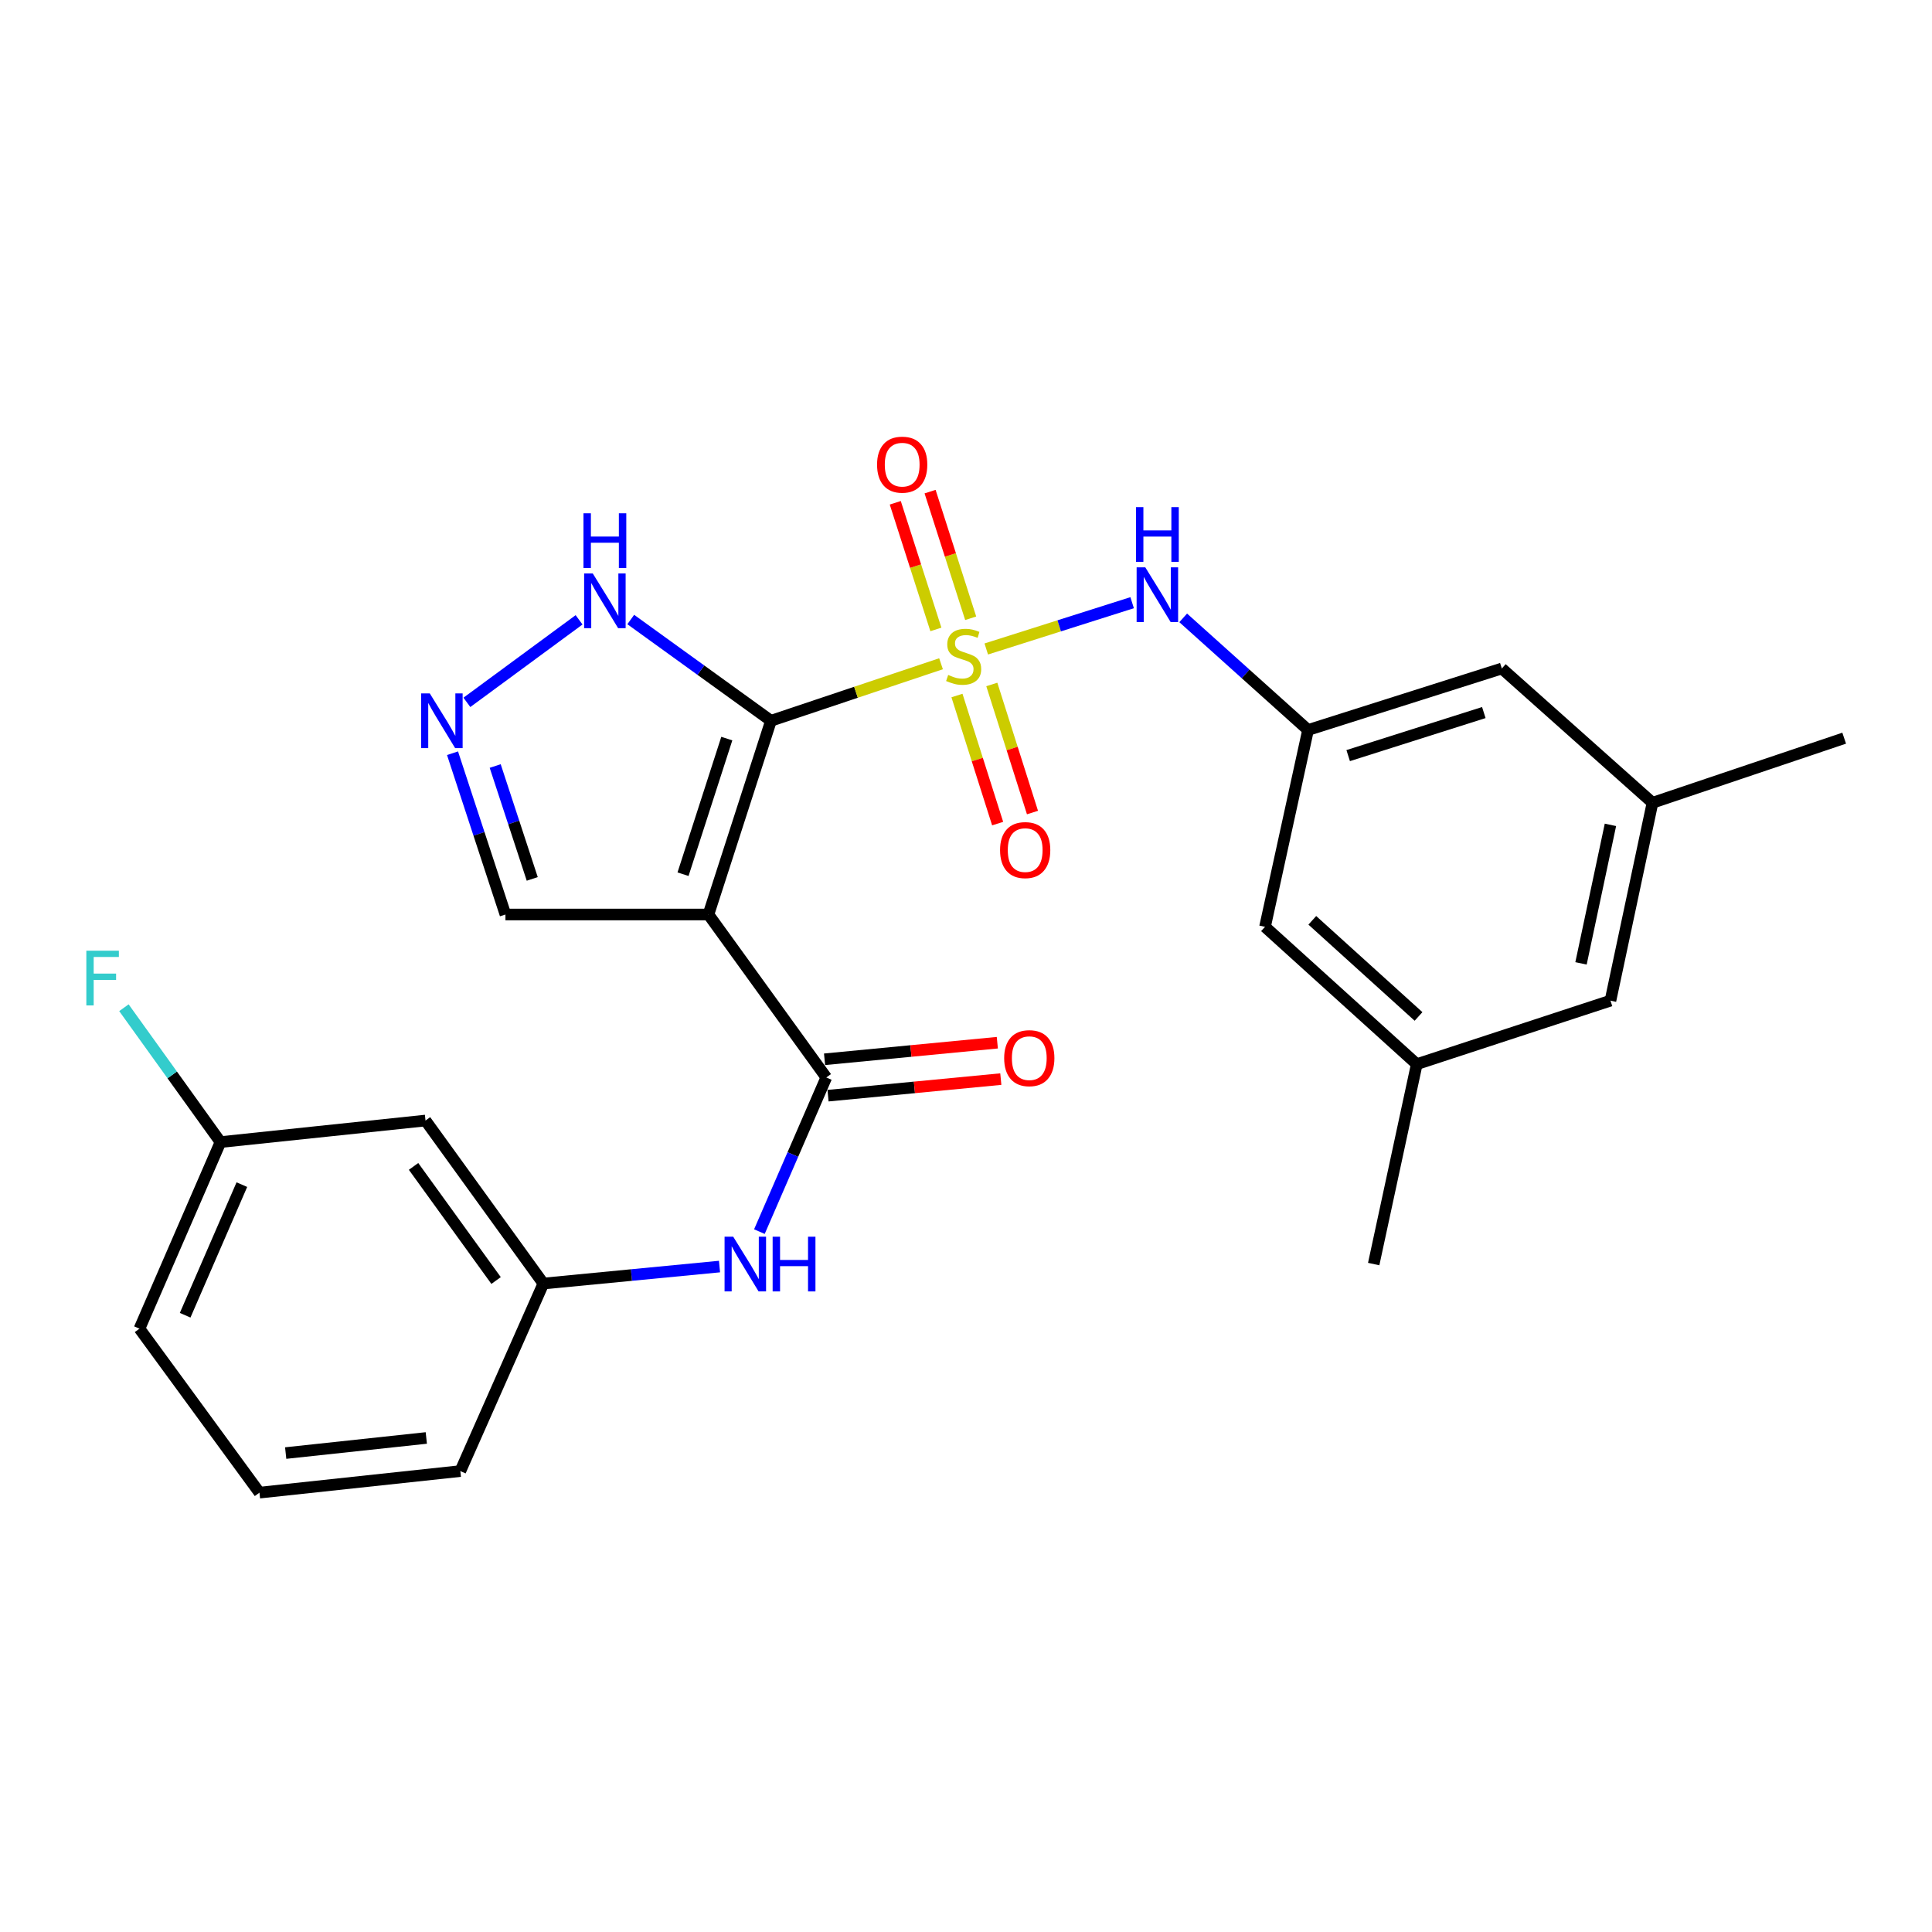 <?xml version='1.0' encoding='iso-8859-1'?>
<svg version='1.1' baseProfile='full'
              xmlns='http://www.w3.org/2000/svg'
                      xmlns:rdkit='http://www.rdkit.org/xml'
                      xmlns:xlink='http://www.w3.org/1999/xlink'
                  xml:space='preserve'
width='1000px' height='1000px' viewBox='0 0 1000 1000'>
<!-- END OF HEADER -->
<rect style='opacity:1.0;fill:#FFFFFF;stroke:none' width='1000' height='1000' x='0' y='0'> </rect>
<path class='bond-0' d='M 399.053,373.068 L 443.062,358.311' style='fill:none;fill-rule:evenodd;stroke:#000000;stroke-width:6px;stroke-linecap:butt;stroke-linejoin:miter;stroke-opacity:1' />
<path class='bond-0' d='M 443.062,358.311 L 487.072,343.555' style='fill:none;fill-rule:evenodd;stroke:#CCCC00;stroke-width:6px;stroke-linecap:butt;stroke-linejoin:miter;stroke-opacity:1' />
<path class='bond-1' d='M 399.053,373.068 L 366.686,473.343' style='fill:none;fill-rule:evenodd;stroke:#000000;stroke-width:6px;stroke-linecap:butt;stroke-linejoin:miter;stroke-opacity:1' />
<path class='bond-1' d='M 376.19,382.297 L 353.534,452.489' style='fill:none;fill-rule:evenodd;stroke:#000000;stroke-width:6px;stroke-linecap:butt;stroke-linejoin:miter;stroke-opacity:1' />
<path class='bond-3' d='M 399.053,373.068 L 362.764,346.865' style='fill:none;fill-rule:evenodd;stroke:#000000;stroke-width:6px;stroke-linecap:butt;stroke-linejoin:miter;stroke-opacity:1' />
<path class='bond-3' d='M 362.764,346.865 L 326.475,320.662' style='fill:none;fill-rule:evenodd;stroke:#0000FF;stroke-width:6px;stroke-linecap:butt;stroke-linejoin:miter;stroke-opacity:1' />
<path class='bond-4' d='M 510.491,335.912 L 548.242,323.933' style='fill:none;fill-rule:evenodd;stroke:#CCCC00;stroke-width:6px;stroke-linecap:butt;stroke-linejoin:miter;stroke-opacity:1' />
<path class='bond-4' d='M 548.242,323.933 L 585.994,311.953' style='fill:none;fill-rule:evenodd;stroke:#0000FF;stroke-width:6px;stroke-linecap:butt;stroke-linejoin:miter;stroke-opacity:1' />
<path class='bond-7' d='M 495.325,360.003 L 505.852,393.15' style='fill:none;fill-rule:evenodd;stroke:#CCCC00;stroke-width:6px;stroke-linecap:butt;stroke-linejoin:miter;stroke-opacity:1' />
<path class='bond-7' d='M 505.852,393.15 L 516.379,426.297' style='fill:none;fill-rule:evenodd;stroke:#FF0000;stroke-width:6px;stroke-linecap:butt;stroke-linejoin:miter;stroke-opacity:1' />
<path class='bond-7' d='M 513.359,354.276 L 523.886,387.423' style='fill:none;fill-rule:evenodd;stroke:#CCCC00;stroke-width:6px;stroke-linecap:butt;stroke-linejoin:miter;stroke-opacity:1' />
<path class='bond-7' d='M 523.886,387.423 L 534.413,420.57' style='fill:none;fill-rule:evenodd;stroke:#FF0000;stroke-width:6px;stroke-linecap:butt;stroke-linejoin:miter;stroke-opacity:1' />
<path class='bond-8' d='M 502.428,320.015 L 491.918,287.239' style='fill:none;fill-rule:evenodd;stroke:#CCCC00;stroke-width:6px;stroke-linecap:butt;stroke-linejoin:miter;stroke-opacity:1' />
<path class='bond-8' d='M 491.918,287.239 L 481.408,254.462' style='fill:none;fill-rule:evenodd;stroke:#FF0000;stroke-width:6px;stroke-linecap:butt;stroke-linejoin:miter;stroke-opacity:1' />
<path class='bond-8' d='M 484.409,325.793 L 473.899,293.016' style='fill:none;fill-rule:evenodd;stroke:#CCCC00;stroke-width:6px;stroke-linecap:butt;stroke-linejoin:miter;stroke-opacity:1' />
<path class='bond-8' d='M 473.899,293.016 L 463.39,260.24' style='fill:none;fill-rule:evenodd;stroke:#FF0000;stroke-width:6px;stroke-linecap:butt;stroke-linejoin:miter;stroke-opacity:1' />
<path class='bond-2' d='M 366.686,473.343 L 427.688,557.703' style='fill:none;fill-rule:evenodd;stroke:#000000;stroke-width:6px;stroke-linecap:butt;stroke-linejoin:miter;stroke-opacity:1' />
<path class='bond-10' d='M 366.686,473.343 L 261.617,473.343' style='fill:none;fill-rule:evenodd;stroke:#000000;stroke-width:6px;stroke-linecap:butt;stroke-linejoin:miter;stroke-opacity:1' />
<path class='bond-6' d='M 427.688,557.703 L 410.375,597.594' style='fill:none;fill-rule:evenodd;stroke:#000000;stroke-width:6px;stroke-linecap:butt;stroke-linejoin:miter;stroke-opacity:1' />
<path class='bond-6' d='M 410.375,597.594 L 393.063,637.486' style='fill:none;fill-rule:evenodd;stroke:#0000FF;stroke-width:6px;stroke-linecap:butt;stroke-linejoin:miter;stroke-opacity:1' />
<path class='bond-11' d='M 428.591,567.12 L 473.306,562.83' style='fill:none;fill-rule:evenodd;stroke:#000000;stroke-width:6px;stroke-linecap:butt;stroke-linejoin:miter;stroke-opacity:1' />
<path class='bond-11' d='M 473.306,562.83 L 518.021,558.54' style='fill:none;fill-rule:evenodd;stroke:#FF0000;stroke-width:6px;stroke-linecap:butt;stroke-linejoin:miter;stroke-opacity:1' />
<path class='bond-11' d='M 426.784,548.285 L 471.499,543.995' style='fill:none;fill-rule:evenodd;stroke:#000000;stroke-width:6px;stroke-linecap:butt;stroke-linejoin:miter;stroke-opacity:1' />
<path class='bond-11' d='M 471.499,543.995 L 516.214,539.704' style='fill:none;fill-rule:evenodd;stroke:#FF0000;stroke-width:6px;stroke-linecap:butt;stroke-linejoin:miter;stroke-opacity:1' />
<path class='bond-5' d='M 299.726,320.822 L 241.658,363.544' style='fill:none;fill-rule:evenodd;stroke:#0000FF;stroke-width:6px;stroke-linecap:butt;stroke-linejoin:miter;stroke-opacity:1' />
<path class='bond-9' d='M 612.417,319.805 L 644.731,348.823' style='fill:none;fill-rule:evenodd;stroke:#0000FF;stroke-width:6px;stroke-linecap:butt;stroke-linejoin:miter;stroke-opacity:1' />
<path class='bond-9' d='M 644.731,348.823 L 677.046,377.84' style='fill:none;fill-rule:evenodd;stroke:#000000;stroke-width:6px;stroke-linecap:butt;stroke-linejoin:miter;stroke-opacity:1' />
<path class='bond-26' d='M 234.226,389.866 L 247.921,431.604' style='fill:none;fill-rule:evenodd;stroke:#0000FF;stroke-width:6px;stroke-linecap:butt;stroke-linejoin:miter;stroke-opacity:1' />
<path class='bond-26' d='M 247.921,431.604 L 261.617,473.343' style='fill:none;fill-rule:evenodd;stroke:#000000;stroke-width:6px;stroke-linecap:butt;stroke-linejoin:miter;stroke-opacity:1' />
<path class='bond-26' d='M 256.313,396.488 L 265.9,425.705' style='fill:none;fill-rule:evenodd;stroke:#0000FF;stroke-width:6px;stroke-linecap:butt;stroke-linejoin:miter;stroke-opacity:1' />
<path class='bond-26' d='M 265.9,425.705 L 275.487,454.922' style='fill:none;fill-rule:evenodd;stroke:#000000;stroke-width:6px;stroke-linecap:butt;stroke-linejoin:miter;stroke-opacity:1' />
<path class='bond-12' d='M 372.411,655.567 L 326.832,659.963' style='fill:none;fill-rule:evenodd;stroke:#0000FF;stroke-width:6px;stroke-linecap:butt;stroke-linejoin:miter;stroke-opacity:1' />
<path class='bond-12' d='M 326.832,659.963 L 281.253,664.359' style='fill:none;fill-rule:evenodd;stroke:#000000;stroke-width:6px;stroke-linecap:butt;stroke-linejoin:miter;stroke-opacity:1' />
<path class='bond-16' d='M 677.046,377.84 L 777.342,346.009' style='fill:none;fill-rule:evenodd;stroke:#000000;stroke-width:6px;stroke-linecap:butt;stroke-linejoin:miter;stroke-opacity:1' />
<path class='bond-16' d='M 697.814,391.101 L 768.022,368.819' style='fill:none;fill-rule:evenodd;stroke:#000000;stroke-width:6px;stroke-linecap:butt;stroke-linejoin:miter;stroke-opacity:1' />
<path class='bond-17' d='M 677.046,377.84 L 654.771,479.724' style='fill:none;fill-rule:evenodd;stroke:#000000;stroke-width:6px;stroke-linecap:butt;stroke-linejoin:miter;stroke-opacity:1' />
<path class='bond-13' d='M 281.253,664.359 L 220.241,579.988' style='fill:none;fill-rule:evenodd;stroke:#000000;stroke-width:6px;stroke-linecap:butt;stroke-linejoin:miter;stroke-opacity:1' />
<path class='bond-13' d='M 256.769,662.791 L 214.06,603.732' style='fill:none;fill-rule:evenodd;stroke:#000000;stroke-width:6px;stroke-linecap:butt;stroke-linejoin:miter;stroke-opacity:1' />
<path class='bond-22' d='M 281.253,664.359 L 238.269,761.428' style='fill:none;fill-rule:evenodd;stroke:#000000;stroke-width:6px;stroke-linecap:butt;stroke-linejoin:miter;stroke-opacity:1' />
<path class='bond-19' d='M 220.241,579.988 L 114.121,591.142' style='fill:none;fill-rule:evenodd;stroke:#000000;stroke-width:6px;stroke-linecap:butt;stroke-linejoin:miter;stroke-opacity:1' />
<path class='bond-14' d='M 733.317,550.807 L 654.771,479.724' style='fill:none;fill-rule:evenodd;stroke:#000000;stroke-width:6px;stroke-linecap:butt;stroke-linejoin:miter;stroke-opacity:1' />
<path class='bond-14' d='M 734.232,526.115 L 679.249,476.356' style='fill:none;fill-rule:evenodd;stroke:#000000;stroke-width:6px;stroke-linecap:butt;stroke-linejoin:miter;stroke-opacity:1' />
<path class='bond-18' d='M 733.317,550.807 L 833.572,517.935' style='fill:none;fill-rule:evenodd;stroke:#000000;stroke-width:6px;stroke-linecap:butt;stroke-linejoin:miter;stroke-opacity:1' />
<path class='bond-24' d='M 733.317,550.807 L 711.021,654.278' style='fill:none;fill-rule:evenodd;stroke:#000000;stroke-width:6px;stroke-linecap:butt;stroke-linejoin:miter;stroke-opacity:1' />
<path class='bond-15' d='M 855.332,415.516 L 777.342,346.009' style='fill:none;fill-rule:evenodd;stroke:#000000;stroke-width:6px;stroke-linecap:butt;stroke-linejoin:miter;stroke-opacity:1' />
<path class='bond-23' d='M 855.332,415.516 L 954.545,382.076' style='fill:none;fill-rule:evenodd;stroke:#000000;stroke-width:6px;stroke-linecap:butt;stroke-linejoin:miter;stroke-opacity:1' />
<path class='bond-27' d='M 855.332,415.516 L 833.572,517.935' style='fill:none;fill-rule:evenodd;stroke:#000000;stroke-width:6px;stroke-linecap:butt;stroke-linejoin:miter;stroke-opacity:1' />
<path class='bond-27' d='M 833.559,426.946 L 818.327,498.64' style='fill:none;fill-rule:evenodd;stroke:#000000;stroke-width:6px;stroke-linecap:butt;stroke-linejoin:miter;stroke-opacity:1' />
<path class='bond-20' d='M 114.121,591.142 L 89.132,556.37' style='fill:none;fill-rule:evenodd;stroke:#000000;stroke-width:6px;stroke-linecap:butt;stroke-linejoin:miter;stroke-opacity:1' />
<path class='bond-20' d='M 89.132,556.37 L 64.142,521.599' style='fill:none;fill-rule:evenodd;stroke:#33CCCC;stroke-width:6px;stroke-linecap:butt;stroke-linejoin:miter;stroke-opacity:1' />
<path class='bond-28' d='M 114.121,591.142 L 72.188,687.717' style='fill:none;fill-rule:evenodd;stroke:#000000;stroke-width:6px;stroke-linecap:butt;stroke-linejoin:miter;stroke-opacity:1' />
<path class='bond-28' d='M 125.187,613.164 L 95.834,680.767' style='fill:none;fill-rule:evenodd;stroke:#000000;stroke-width:6px;stroke-linecap:butt;stroke-linejoin:miter;stroke-opacity:1' />
<path class='bond-21' d='M 134.294,772.592 L 238.269,761.428' style='fill:none;fill-rule:evenodd;stroke:#000000;stroke-width:6px;stroke-linecap:butt;stroke-linejoin:miter;stroke-opacity:1' />
<path class='bond-21' d='M 147.87,752.104 L 220.653,744.289' style='fill:none;fill-rule:evenodd;stroke:#000000;stroke-width:6px;stroke-linecap:butt;stroke-linejoin:miter;stroke-opacity:1' />
<path class='bond-25' d='M 134.294,772.592 L 72.188,687.717' style='fill:none;fill-rule:evenodd;stroke:#000000;stroke-width:6px;stroke-linecap:butt;stroke-linejoin:miter;stroke-opacity:1' />
<path  class='atom-1' d='M 490.781 349.348
Q 491.101 349.468, 492.421 350.028
Q 493.741 350.588, 495.181 350.948
Q 496.661 351.268, 498.101 351.268
Q 500.781 351.268, 502.341 349.988
Q 503.901 348.668, 503.901 346.388
Q 503.901 344.828, 503.101 343.868
Q 502.341 342.908, 501.141 342.388
Q 499.941 341.868, 497.941 341.268
Q 495.421 340.508, 493.901 339.788
Q 492.421 339.068, 491.341 337.548
Q 490.301 336.028, 490.301 333.468
Q 490.301 329.908, 492.701 327.708
Q 495.141 325.508, 499.941 325.508
Q 503.221 325.508, 506.941 327.068
L 506.021 330.148
Q 502.621 328.748, 500.061 328.748
Q 497.301 328.748, 495.781 329.908
Q 494.261 331.028, 494.301 332.988
Q 494.301 334.508, 495.061 335.428
Q 495.861 336.348, 496.981 336.868
Q 498.141 337.388, 500.061 337.988
Q 502.621 338.788, 504.141 339.588
Q 505.661 340.388, 506.741 342.028
Q 507.861 343.628, 507.861 346.388
Q 507.861 350.308, 505.221 352.428
Q 502.621 354.508, 498.261 354.508
Q 495.741 354.508, 493.821 353.948
Q 491.941 353.428, 489.701 352.508
L 490.781 349.348
' fill='#CCCC00'/>
<path  class='atom-4' d='M 306.824 296.833
L 316.104 311.833
Q 317.024 313.313, 318.504 315.993
Q 319.984 318.673, 320.064 318.833
L 320.064 296.833
L 323.824 296.833
L 323.824 325.153
L 319.944 325.153
L 309.984 308.753
Q 308.824 306.833, 307.584 304.633
Q 306.384 302.433, 306.024 301.753
L 306.024 325.153
L 302.344 325.153
L 302.344 296.833
L 306.824 296.833
' fill='#0000FF'/>
<path  class='atom-4' d='M 302.004 265.681
L 305.844 265.681
L 305.844 277.721
L 320.324 277.721
L 320.324 265.681
L 324.164 265.681
L 324.164 294.001
L 320.324 294.001
L 320.324 280.921
L 305.844 280.921
L 305.844 294.001
L 302.004 294.001
L 302.004 265.681
' fill='#0000FF'/>
<path  class='atom-5' d='M 592.796 293.648
L 602.076 308.648
Q 602.996 310.128, 604.476 312.808
Q 605.956 315.488, 606.036 315.648
L 606.036 293.648
L 609.796 293.648
L 609.796 321.968
L 605.916 321.968
L 595.956 305.568
Q 594.796 303.648, 593.556 301.448
Q 592.356 299.248, 591.996 298.568
L 591.996 321.968
L 588.316 321.968
L 588.316 293.648
L 592.796 293.648
' fill='#0000FF'/>
<path  class='atom-5' d='M 587.976 262.496
L 591.816 262.496
L 591.816 274.536
L 606.296 274.536
L 606.296 262.496
L 610.136 262.496
L 610.136 290.816
L 606.296 290.816
L 606.296 277.736
L 591.816 277.736
L 591.816 290.816
L 587.976 290.816
L 587.976 262.496
' fill='#0000FF'/>
<path  class='atom-6' d='M 222.454 358.908
L 231.734 373.908
Q 232.654 375.388, 234.134 378.068
Q 235.614 380.748, 235.694 380.908
L 235.694 358.908
L 239.454 358.908
L 239.454 387.228
L 235.574 387.228
L 225.614 370.828
Q 224.454 368.908, 223.214 366.708
Q 222.014 364.508, 221.654 363.828
L 221.654 387.228
L 217.974 387.228
L 217.974 358.908
L 222.454 358.908
' fill='#0000FF'/>
<path  class='atom-7' d='M 379.516 640.118
L 388.796 655.118
Q 389.716 656.598, 391.196 659.278
Q 392.676 661.958, 392.756 662.118
L 392.756 640.118
L 396.516 640.118
L 396.516 668.438
L 392.636 668.438
L 382.676 652.038
Q 381.516 650.118, 380.276 647.918
Q 379.076 645.718, 378.716 645.038
L 378.716 668.438
L 375.036 668.438
L 375.036 640.118
L 379.516 640.118
' fill='#0000FF'/>
<path  class='atom-7' d='M 399.916 640.118
L 403.756 640.118
L 403.756 652.158
L 418.236 652.158
L 418.236 640.118
L 422.076 640.118
L 422.076 668.438
L 418.236 668.438
L 418.236 655.358
L 403.756 655.358
L 403.756 668.438
L 399.916 668.438
L 399.916 640.118
' fill='#0000FF'/>
<path  class='atom-8' d='M 517.633 440.005
Q 517.633 433.205, 520.993 429.405
Q 524.353 425.605, 530.633 425.605
Q 536.913 425.605, 540.273 429.405
Q 543.633 433.205, 543.633 440.005
Q 543.633 446.885, 540.233 450.805
Q 536.833 454.685, 530.633 454.685
Q 524.393 454.685, 520.993 450.805
Q 517.633 446.925, 517.633 440.005
M 530.633 451.485
Q 534.953 451.485, 537.273 448.605
Q 539.633 445.685, 539.633 440.005
Q 539.633 434.445, 537.273 431.645
Q 534.953 428.805, 530.633 428.805
Q 526.313 428.805, 523.953 431.605
Q 521.633 434.405, 521.633 440.005
Q 521.633 445.725, 523.953 448.605
Q 526.313 451.485, 530.633 451.485
' fill='#FF0000'/>
<path  class='atom-9' d='M 453.971 240.505
Q 453.971 233.705, 457.331 229.905
Q 460.691 226.105, 466.971 226.105
Q 473.251 226.105, 476.611 229.905
Q 479.971 233.705, 479.971 240.505
Q 479.971 247.385, 476.571 251.305
Q 473.171 255.185, 466.971 255.185
Q 460.731 255.185, 457.331 251.305
Q 453.971 247.425, 453.971 240.505
M 466.971 251.985
Q 471.291 251.985, 473.611 249.105
Q 475.971 246.185, 475.971 240.505
Q 475.971 234.945, 473.611 232.145
Q 471.291 229.305, 466.971 229.305
Q 462.651 229.305, 460.291 232.105
Q 457.971 234.905, 457.971 240.505
Q 457.971 246.225, 460.291 249.105
Q 462.651 251.985, 466.971 251.985
' fill='#FF0000'/>
<path  class='atom-12' d='M 519.756 547.702
Q 519.756 540.902, 523.116 537.102
Q 526.476 533.302, 532.756 533.302
Q 539.036 533.302, 542.396 537.102
Q 545.756 540.902, 545.756 547.702
Q 545.756 554.582, 542.356 558.502
Q 538.956 562.382, 532.756 562.382
Q 526.516 562.382, 523.116 558.502
Q 519.756 554.622, 519.756 547.702
M 532.756 559.182
Q 537.076 559.182, 539.396 556.302
Q 541.756 553.382, 541.756 547.702
Q 541.756 542.142, 539.396 539.342
Q 537.076 536.502, 532.756 536.502
Q 528.436 536.502, 526.076 539.302
Q 523.756 542.102, 523.756 547.702
Q 523.756 553.422, 526.076 556.302
Q 528.436 559.182, 532.756 559.182
' fill='#FF0000'/>
<path  class='atom-21' d='M 44.689 492.086
L 61.529 492.086
L 61.529 495.326
L 48.489 495.326
L 48.489 503.926
L 60.089 503.926
L 60.089 507.206
L 48.489 507.206
L 48.489 520.406
L 44.689 520.406
L 44.689 492.086
' fill='#33CCCC'/>
</svg>
